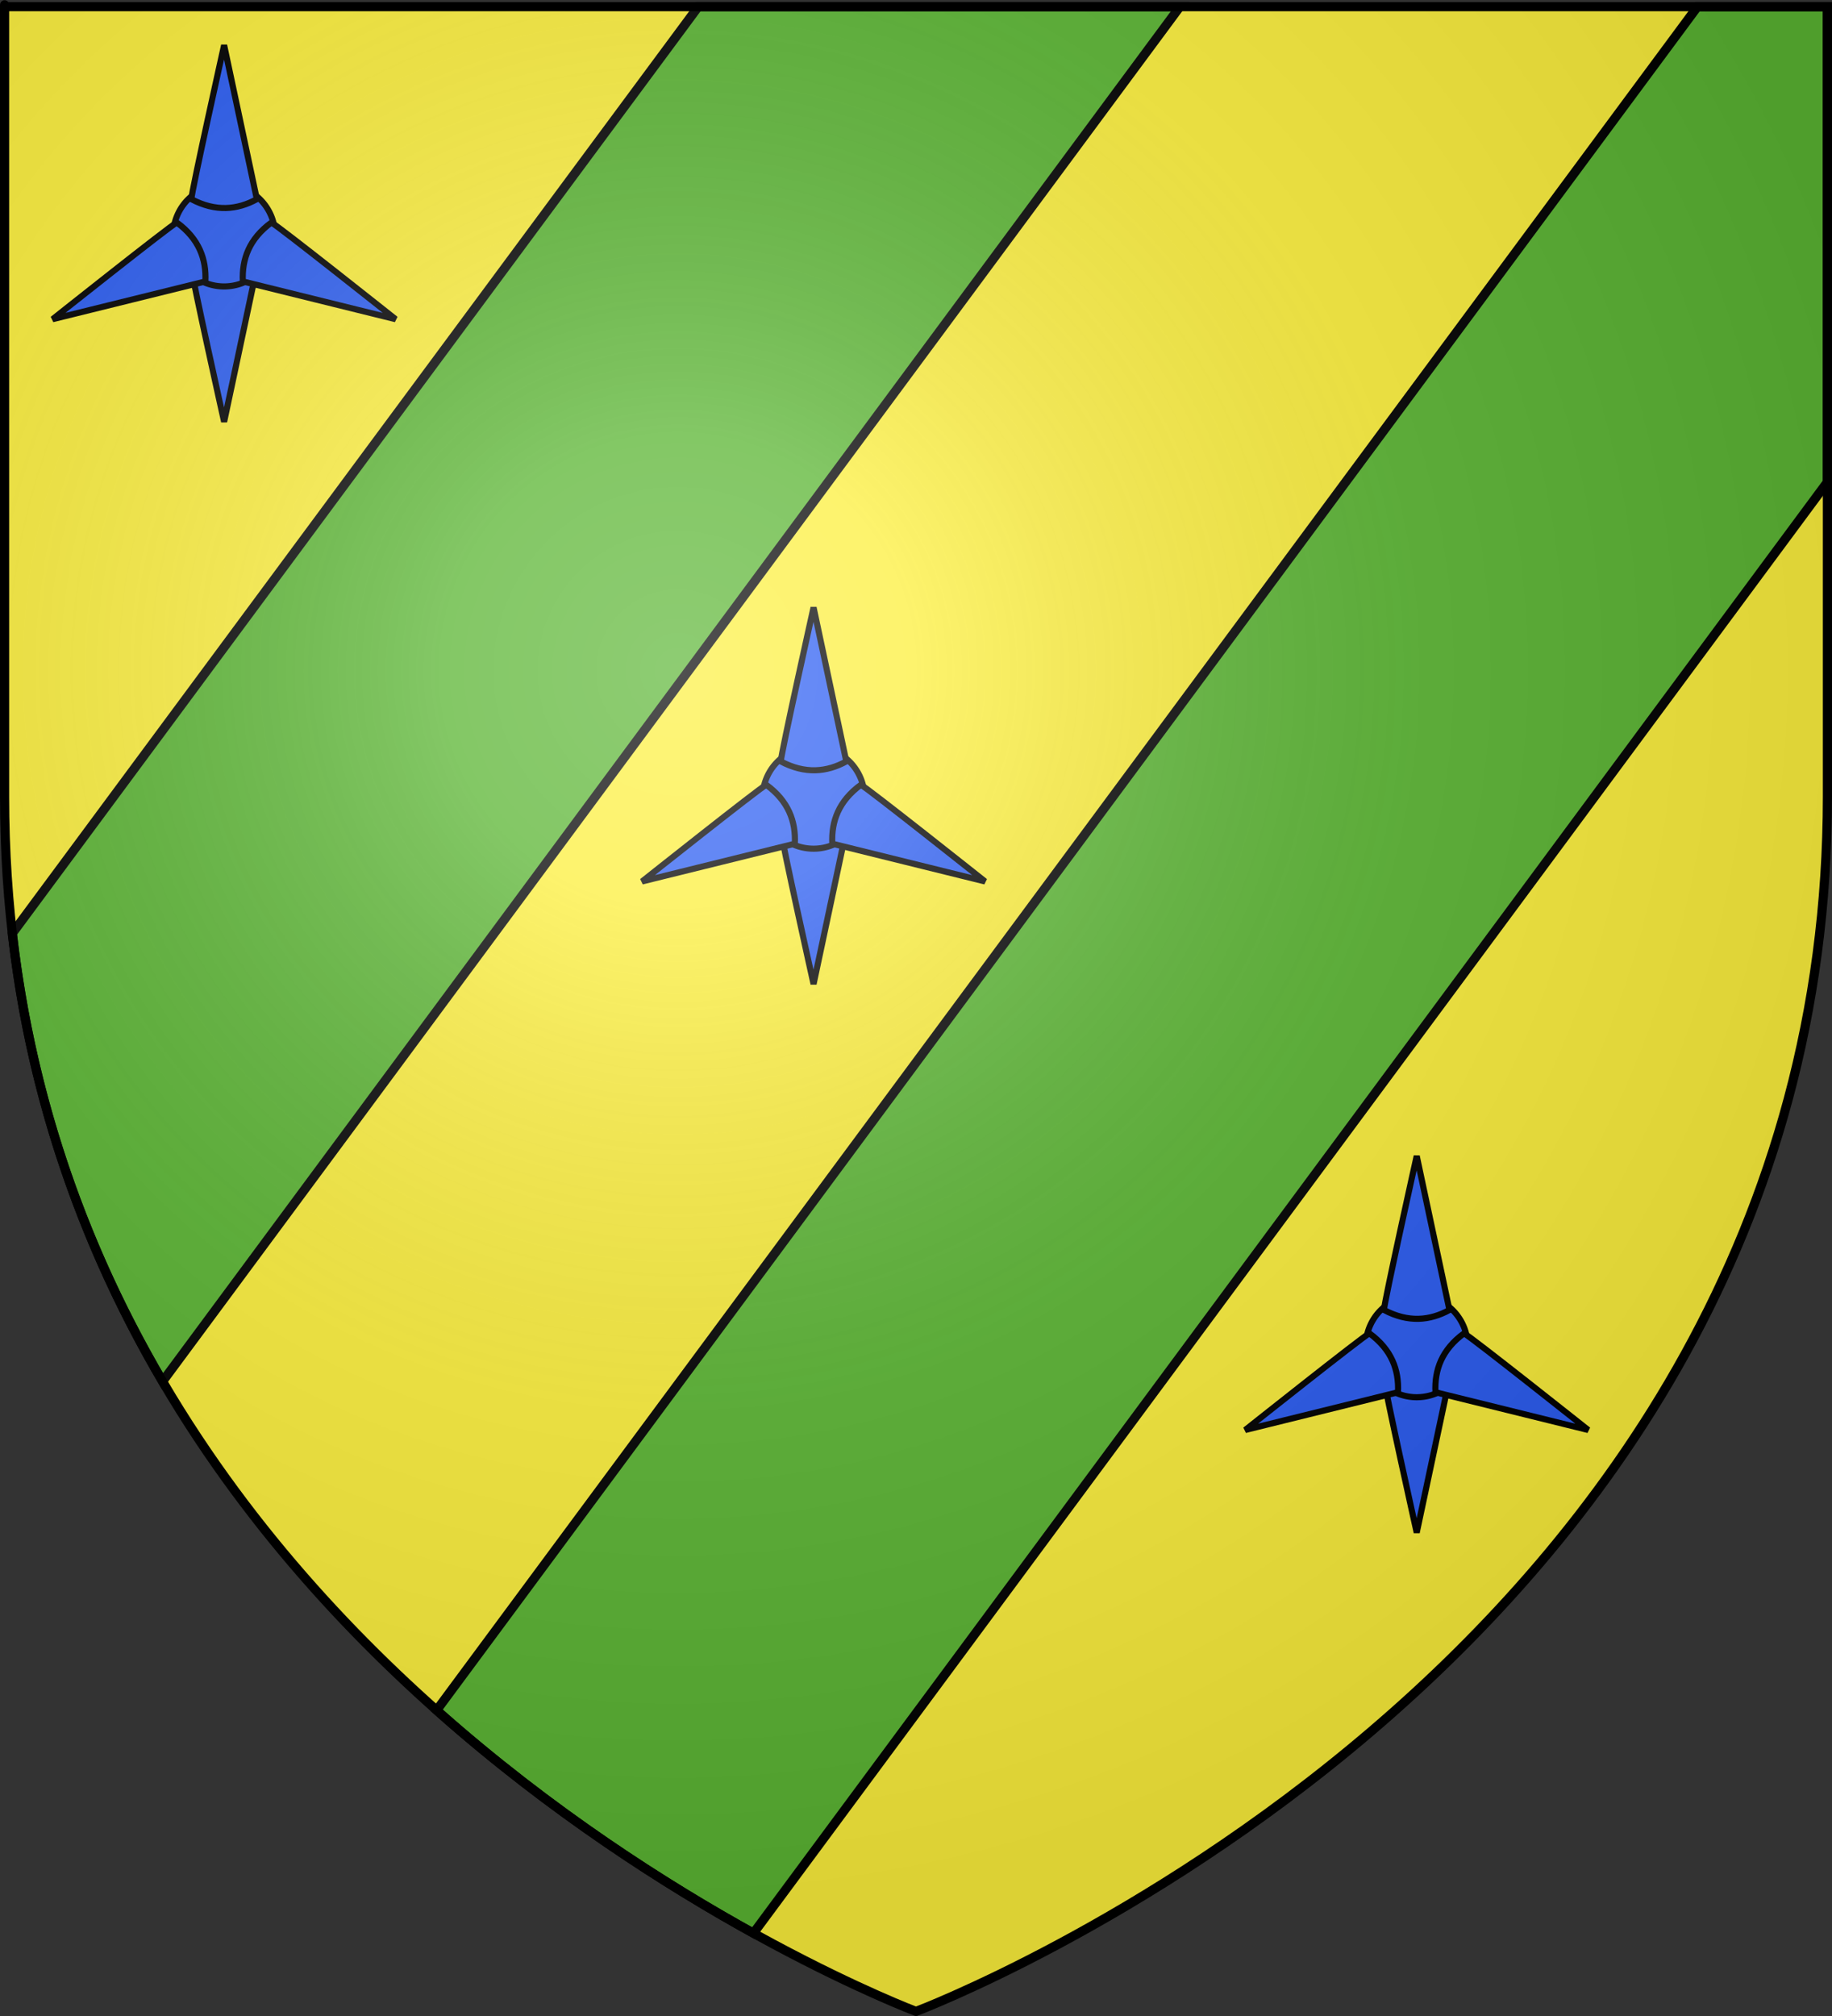 <?xml version="1.0" encoding="UTF-8" standalone="no"?>
<svg
   xmlns:dc="http://purl.org/dc/elements/1.1/"
   xmlns:cc="http://web.resource.org/cc/"
   xmlns:rdf="http://www.w3.org/1999/02/22-rdf-syntax-ns#"
   xmlns:svg="http://www.w3.org/2000/svg"
   xmlns="http://www.w3.org/2000/svg"
   xmlns:xlink="http://www.w3.org/1999/xlink"
   xmlns:sodipodi="http://sodipodi.sourceforge.net/DTD/sodipodi-0.dtd"
   xmlns:inkscape="http://www.inkscape.org/namespaces/inkscape"
   height="660"
   width="600"
   version="1.0"
   id="svg2"
   sodipodi:version="0.32"
   inkscape:version="0.45.1"
   sodipodi:docname="Blason ville fr Nézel Yvelines.svg"
   sodipodi:docbase="C:\Users\Jany\Documents\aaaOuiqui\Blasons\Blasons Yvelines"
   inkscape:export-filename="/Users/olivier/Desktop/Blason Rouge/Blason_Vide_3D.png"
   inkscape:export-xdpi="144"
   inkscape:export-ydpi="144"
   inkscape:output_extension="org.inkscape.output.svg.inkscape">
  <rect width="100%" height="100%" fill="#333333" stroke="none"/>
  <sodipodi:namedview
     inkscape:window-height="814"
     inkscape:window-width="1152"
     inkscape:pageshadow="2"
     inkscape:pageopacity="0.0"
     guidetolerance="10.0"
     gridtolerance="10.0"
     objecttolerance="10.0"
     borderopacity="1.0"
     bordercolor="#666666"
     pagecolor="#ffffff"
     id="base"
     showgrid="false"
     height="660px"
     inkscape:zoom="0.44547727"
     inkscape:cx="396.46229"
     inkscape:cy="348.74219"
     inkscape:window-x="-8"
     inkscape:window-y="-8"
     inkscape:current-layer="layer4" />
  <desc
     id="desc4">Flag of Canton of Valais (Wallis)</desc>
  <defs
     id="defs6">
    <linearGradient
       id="linearGradient2893">
      <stop
         style="stop-color:white;stop-opacity:0.314;"
         offset="0"
         id="stop2895" />
      <stop
         id="stop2897"
         offset="0.19"
         style="stop-color:white;stop-opacity:0.251;" />
      <stop
         style="stop-color:#6b6b6b;stop-opacity:0.125;"
         offset="0.6"
         id="stop2901" />
      <stop
         style="stop-color:black;stop-opacity:0.125;"
         offset="1"
         id="stop2899" />
    </linearGradient>
    <radialGradient
       inkscape:collect="always"
       xlink:href="#linearGradient2893"
       id="radialGradient3163"
       gradientUnits="userSpaceOnUse"
       gradientTransform="matrix(1.353,0,0,1.349,-77.629,-85.747)"
       cx="221.445"
       cy="226.331"
       fx="221.445"
       fy="226.331"
       r="300" />
  </defs>
  <g
     inkscape:groupmode="layer"
     id="layer3"
     inkscape:label="Fond écu"
     style="display:inline"
     sodipodi:insensitive="true">
    <path
       id="path2855"
       style="fill:#fcef3c;fill-opacity:1;fill-rule:evenodd;stroke:none;stroke-width:1px;stroke-linecap:butt;stroke-linejoin:miter;stroke-opacity:1"
       d="M 300,658.5 C 300,658.5 598.5,546.18 598.5,260.728 C 598.5,-24.723 598.5,2.176 598.5,2.176 L 1.5,2.176 L 1.5,260.728 C 1.5,546.18 300,658.5 300,658.5 z "
       sodipodi:nodetypes="cccccc" />
    <path
       style="fill:#5ab532;fill-opacity:1;fill-rule:evenodd;stroke:#000000;stroke-width:3;stroke-linecap:butt;stroke-linejoin:miter;stroke-miterlimit:4;stroke-dasharray:none;stroke-opacity:1;display:inline"
       d="M 228.688,2.188 C 135.005,128.719 98.021,178.614 4.031,305.562 C 10.471,361.822 28.745,410.514 53.25,452.25 C 150.347,321.1 268.417,161.595 386.438,2.188 L 228.688,2.188 z M 555.938,2.188 L 143,559.906 C 179.993,592.781 217.609,616.81 246.75,632.906 C 342.257,503.911 478.417,320.002 598.5,157.812 C 598.5,103.309 598.5,2.188 598.5,2.188 L 555.938,2.188 z "
       id="path4713" />
  </g>
  <g
     inkscape:groupmode="layer"
     id="layer4"
     inkscape:label="Meubles"
     style="display:inline">
    <g
       style="display:inline;stroke:#000000;stroke-opacity:1;stroke-width:6.992;stroke-miterlimit:4;stroke-dasharray:none"
       id="g4682"
       transform="matrix(0.286,0,0,0.286,209.742,124.579)">
      <path
         style="fill:#2b5df2;fill-rule:evenodd;stroke:#000000;stroke-width:6.992;stroke-linecap:butt;stroke-linejoin:miter;stroke-miterlimit:4;stroke-dasharray:none;stroke-opacity:1"
         d="M -514.208,-129.057 C -514.208,-120.952 -476.722,47.226 -476.722,47.226 L -439.237,-129.057 C -461.773,-141.329 -486.277,-143.756 -514.208,-129.057 z "
         id="path4684"
         sodipodi:nodetypes="cccc" />
      <path
         transform="translate(-0.828,0)"
         d="M -417.53 -166.08 A 58.364 58.364 0 1 1  -534.258,-166.08 A 58.364 58.364 0 1 1  -417.53 -166.08 z"
         sodipodi:ry="58.364368"
         sodipodi:rx="58.364368"
         sodipodi:cy="-166.08031"
         sodipodi:cx="-475.8941"
         id="path4686"
         style="fill:#2b5df2;stroke:#000000;stroke-width:6.992;stroke-miterlimit:4;stroke-dasharray:none;stroke-opacity:1"
         sodipodi:type="arc" />
      <path
         style="fill:#2b5df2;fill-rule:evenodd;stroke:#000000;stroke-width:6.992;stroke-linecap:butt;stroke-linejoin:miter;stroke-miterlimit:4;stroke-dasharray:none;stroke-opacity:1"
         d="M -514.208,-207.589 C -514.208,-215.694 -476.722,-383.873 -476.722,-383.873 L -439.237,-207.589 C -461.773,-195.318 -486.277,-192.89 -514.208,-207.589 z "
         id="path4688"
         sodipodi:nodetypes="cccc" />
      <g
         style="stroke:#000000;stroke-width:6.992;stroke-miterlimit:4;stroke-dasharray:none;stroke-opacity:1"
         id="g4690">
        <path
           style="fill:#2b5df2;fill-rule:evenodd;stroke:#000000;stroke-width:6.992;stroke-linecap:butt;stroke-linejoin:miter;stroke-miterlimit:4;stroke-dasharray:none;stroke-opacity:1"
           d="M -422.555,-180.873 C -415.263,-177.335 -280.312,-70.203 -280.312,-70.203 L -455.278,-113.42 C -456.483,-139.053 -447.971,-162.16 -422.555,-180.873 z "
           id="path4692"
           sodipodi:nodetypes="cccc"
           inkscape:transform-center-x="-44.431093"
           inkscape:transform-center-y="17.590796" />
        <path
           inkscape:transform-center-y="17.590796"
           inkscape:transform-center-x="44.431091"
           sodipodi:nodetypes="cccc"
           id="path4694"
           d="M -530.889,-180.873 C -538.182,-177.335 -673.133,-70.203 -673.133,-70.203 L -498.166,-113.42 C -496.962,-139.053 -505.473,-162.16 -530.889,-180.873 z "
           style="fill:#2b5df2;fill-rule:evenodd;stroke:#000000;stroke-width:6.992;stroke-linecap:butt;stroke-linejoin:miter;stroke-miterlimit:4;stroke-dasharray:none;stroke-opacity:1" />
      </g>
    </g>
    <g
       style="display:inline;stroke:#000000;stroke-opacity:1;stroke-width:6.992;stroke-miterlimit:4;stroke-dasharray:none"
       id="g4696"
       transform="matrix(0.286,0,0,0.286,402.794,308.652)">
      <path
         style="fill:#2b5df2;fill-rule:evenodd;stroke:#000000;stroke-width:6.992;stroke-linecap:butt;stroke-linejoin:miter;stroke-miterlimit:4;stroke-dasharray:none;stroke-opacity:1"
         d="M -514.208,-129.057 C -514.208,-120.952 -476.722,47.226 -476.722,47.226 L -439.237,-129.057 C -461.773,-141.329 -486.277,-143.756 -514.208,-129.057 z "
         id="path4698"
         sodipodi:nodetypes="cccc" />
      <path
         transform="translate(-0.828,0)"
         d="M -417.53 -166.08 A 58.364 58.364 0 1 1  -534.258,-166.08 A 58.364 58.364 0 1 1  -417.53 -166.08 z"
         sodipodi:ry="58.364368"
         sodipodi:rx="58.364368"
         sodipodi:cy="-166.08031"
         sodipodi:cx="-475.8941"
         id="path4700"
         style="fill:#2b5df2;stroke:#000000;stroke-width:6.992;stroke-miterlimit:4;stroke-dasharray:none;stroke-opacity:1"
         sodipodi:type="arc" />
      <path
         style="fill:#2b5df2;fill-rule:evenodd;stroke:#000000;stroke-width:6.992;stroke-linecap:butt;stroke-linejoin:miter;stroke-miterlimit:4;stroke-dasharray:none;stroke-opacity:1"
         d="M -514.208,-207.589 C -514.208,-215.694 -476.722,-383.873 -476.722,-383.873 L -439.237,-207.589 C -461.773,-195.318 -486.277,-192.89 -514.208,-207.589 z "
         id="path4702"
         sodipodi:nodetypes="cccc" />
      <g
         style="stroke:#000000;stroke-width:6.992;stroke-miterlimit:4;stroke-dasharray:none;stroke-opacity:1"
         id="g4704">
        <path
           style="fill:#2b5df2;fill-rule:evenodd;stroke:#000000;stroke-width:6.992;stroke-linecap:butt;stroke-linejoin:miter;stroke-miterlimit:4;stroke-dasharray:none;stroke-opacity:1"
           d="M -422.555,-180.873 C -415.263,-177.335 -280.312,-70.203 -280.312,-70.203 L -455.278,-113.42 C -456.483,-139.053 -447.971,-162.16 -422.555,-180.873 z "
           id="path4706"
           sodipodi:nodetypes="cccc"
           inkscape:transform-center-x="-44.431093"
           inkscape:transform-center-y="17.590796" />
        <path
           inkscape:transform-center-y="17.590796"
           inkscape:transform-center-x="44.431091"
           sodipodi:nodetypes="cccc"
           id="path4708"
           d="M -530.889,-180.873 C -538.182,-177.335 -673.133,-70.203 -673.133,-70.203 L -498.166,-113.42 C -496.962,-139.053 -505.473,-162.16 -530.889,-180.873 z "
           style="fill:#2b5df2;fill-rule:evenodd;stroke:#000000;stroke-width:6.992;stroke-linecap:butt;stroke-linejoin:miter;stroke-miterlimit:4;stroke-dasharray:none;stroke-opacity:1" />
      </g>
    </g>
    <g
       transform="matrix(0.286,0,0,0.286,600.335,488.234)"
       id="g4640"
       style="display:inline;stroke:#000000;stroke-opacity:1;stroke-width:6.992;stroke-miterlimit:4;stroke-dasharray:none">
      <path
         sodipodi:nodetypes="cccc"
         id="path4642"
         d="M -514.208,-129.057 C -514.208,-120.952 -476.722,47.226 -476.722,47.226 L -439.237,-129.057 C -461.773,-141.329 -486.277,-143.756 -514.208,-129.057 z "
         style="fill:#2b5df2;fill-rule:evenodd;stroke:#000000;stroke-width:6.992;stroke-linecap:butt;stroke-linejoin:miter;stroke-miterlimit:4;stroke-dasharray:none;stroke-opacity:1" />
      <path
         sodipodi:type="arc"
         style="fill:#2b5df2;stroke:#000000;stroke-width:6.992;stroke-miterlimit:4;stroke-dasharray:none;stroke-opacity:1"
         id="path4644"
         sodipodi:cx="-475.8941"
         sodipodi:cy="-166.08031"
         sodipodi:rx="58.364368"
         sodipodi:ry="58.364368"
         d="M -417.53 -166.08 A 58.364 58.364 0 1 1  -534.258,-166.08 A 58.364 58.364 0 1 1  -417.53 -166.08 z"
         transform="translate(-0.828,0)" />
      <path
         sodipodi:nodetypes="cccc"
         id="path4646"
         d="M -514.208,-207.589 C -514.208,-215.694 -476.722,-383.873 -476.722,-383.873 L -439.237,-207.589 C -461.773,-195.318 -486.277,-192.89 -514.208,-207.589 z "
         style="fill:#2b5df2;fill-rule:evenodd;stroke:#000000;stroke-width:6.992;stroke-linecap:butt;stroke-linejoin:miter;stroke-miterlimit:4;stroke-dasharray:none;stroke-opacity:1" />
      <g
         id="g4648"
         style="stroke:#000000;stroke-width:6.992;stroke-miterlimit:4;stroke-dasharray:none;stroke-opacity:1">
        <path
           inkscape:transform-center-y="17.590796"
           inkscape:transform-center-x="-44.431093"
           sodipodi:nodetypes="cccc"
           id="path4650"
           d="M -422.555,-180.873 C -415.263,-177.335 -280.312,-70.203 -280.312,-70.203 L -455.278,-113.42 C -456.483,-139.053 -447.971,-162.16 -422.555,-180.873 z "
           style="fill:#2b5df2;fill-rule:evenodd;stroke:#000000;stroke-width:6.992;stroke-linecap:butt;stroke-linejoin:miter;stroke-miterlimit:4;stroke-dasharray:none;stroke-opacity:1" />
        <path
           style="fill:#2b5df2;fill-rule:evenodd;stroke:#000000;stroke-width:6.992;stroke-linecap:butt;stroke-linejoin:miter;stroke-miterlimit:4;stroke-dasharray:none;stroke-opacity:1"
           d="M -530.889,-180.873 C -538.182,-177.335 -673.133,-70.203 -673.133,-70.203 L -498.166,-113.42 C -496.962,-139.053 -505.473,-162.16 -530.889,-180.873 z "
           id="path4652"
           sodipodi:nodetypes="cccc"
           inkscape:transform-center-x="44.431091"
           inkscape:transform-center-y="17.590796" />
      </g>
    </g>
  </g>
  <g
     inkscape:groupmode="layer"
     id="layer2"
     inkscape:label="Reflet final"
     sodipodi:insensitive="true">
    <path
       sodipodi:nodetypes="cccccc"
       d="M 300,658.5 C 300,658.5 598.5,546.18 598.5,260.728 C 598.5,-24.723 598.5,2.176 598.5,2.176 L 1.5,2.176 L 1.5,260.728 C 1.5,546.18 300,658.5 300,658.5 z "
       style="opacity:1;fill:url(#radialGradient3163);fill-opacity:1;fill-rule:evenodd;stroke:none;stroke-width:1px;stroke-linecap:butt;stroke-linejoin:miter;stroke-opacity:1"
       id="path2875"
       inkscape:export-xdpi="144"
       inkscape:export-ydpi="144" />
  </g>
  <g
     inkscape:groupmode="layer"
     id="layer1"
     inkscape:label="Contour final"
     sodipodi:insensitive="true">
    <path
       sodipodi:nodetypes="cccccc"
       d="M 300,658.5 C 300,658.5 1.5,546.18 1.5,260.728 C 1.5,-24.723 1.5,2.176 1.5,2.176 L 598.5,2.176 L 598.5,260.728 C 598.5,546.18 300,658.5 300,658.5 z "
       style="opacity:1;fill:none;fill-opacity:1;fill-rule:evenodd;stroke:#000000;stroke-width:3;stroke-linecap:butt;stroke-linejoin:miter;stroke-miterlimit:4;stroke-dasharray:none;stroke-opacity:1"
       id="path1411"
       inkscape:export-xdpi="144"
       inkscape:export-ydpi="144" />
  </g>
</svg>
